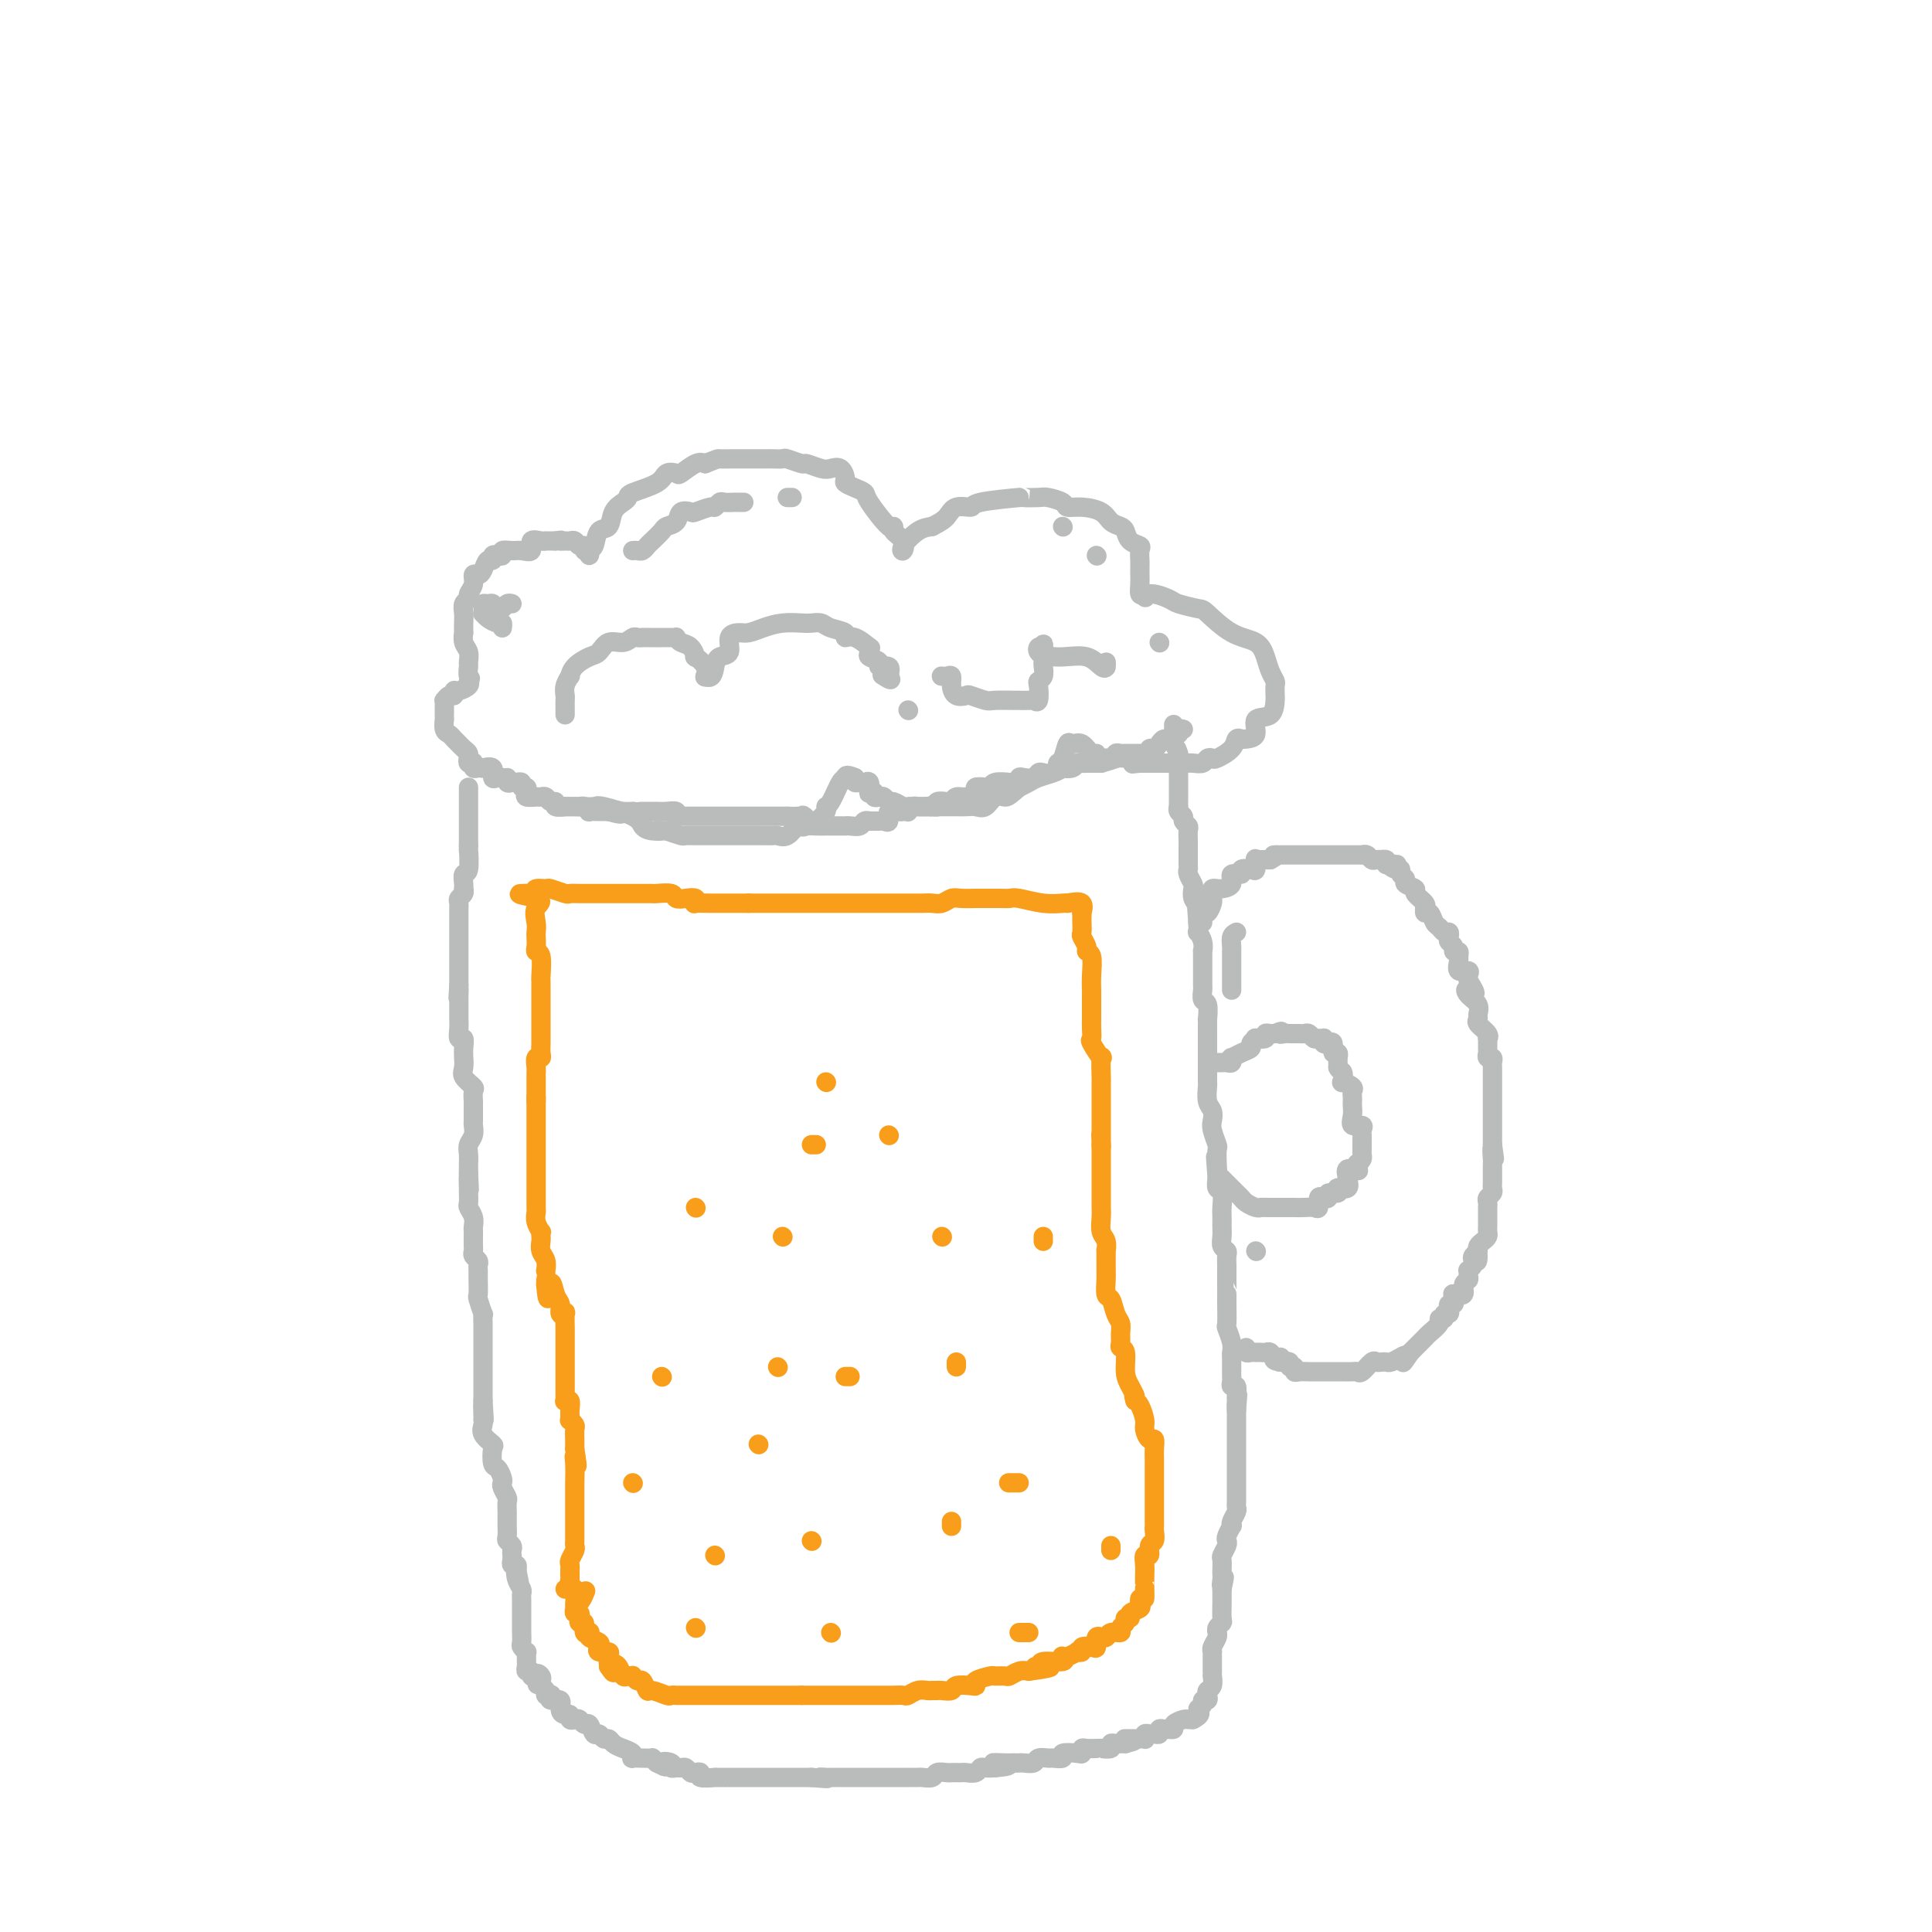 <svg viewBox='0 0 400 400' version='1.1' xmlns='http://www.w3.org/2000/svg' xmlns:xlink='http://www.w3.org/1999/xlink'><g fill='none' stroke='#BABBBB' stroke-width='4' stroke-linecap='round' stroke-linejoin='round'><path d='M97,163c0.000,0.333 0.000,0.667 0,1c0.000,0.333 0.000,0.667 0,1c0.000,0.333 0.000,0.667 0,1c-0.000,0.333 0.000,0.666 0,1c0.000,0.334 0.000,0.671 0,1c0.000,0.329 0.000,0.651 0,1c0.000,0.349 0.000,0.724 0,1c0.000,0.276 0.000,0.452 0,1c0.000,0.548 0.000,1.466 0,2c0.000,0.534 0.000,0.682 0,1c0.000,0.318 0.000,0.805 0,1c0.000,0.195 0.000,0.097 0,0'/><path d='M97,175c-0.016,1.849 -0.057,0.471 0,1c0.057,0.529 0.211,2.964 0,4c-0.211,1.036 -0.788,0.673 -1,1c-0.212,0.327 -0.061,1.344 0,2c0.061,0.656 0.030,0.949 0,1c-0.030,0.051 -0.061,-0.141 0,0c0.061,0.141 0.212,0.615 0,1c-0.212,0.385 -0.789,0.680 -1,1c-0.211,0.320 -0.057,0.663 0,1c0.057,0.337 0.015,0.668 0,1c-0.015,0.332 -0.004,0.667 0,1c0.004,0.333 0.001,0.666 0,1c-0.001,0.334 -0.000,0.671 0,1c0.000,0.329 0.000,0.652 0,1c-0.000,0.348 -0.000,0.723 0,1c0.000,0.277 0.000,0.458 0,1c-0.000,0.542 -0.000,1.446 0,2c0.000,0.554 0.000,0.760 0,1c-0.000,0.240 -0.000,0.515 0,1c0.000,0.485 0.000,1.182 0,2c-0.000,0.818 -0.000,1.759 0,2c0.000,0.241 0.000,-0.217 0,0c-0.000,0.217 -0.000,1.108 0,2'/><path d='M95,204c-0.309,4.665 -0.083,1.826 0,1c0.083,-0.826 0.022,0.361 0,1c-0.022,0.639 -0.006,0.730 0,1c0.006,0.270 0.002,0.719 0,1c-0.002,0.281 -0.002,0.395 0,1c0.002,0.605 0.004,1.702 0,2c-0.004,0.298 -0.015,-0.202 0,0c0.015,0.202 0.057,1.106 0,2c-0.057,0.894 -0.211,1.779 0,2c0.211,0.221 0.789,-0.222 1,0c0.211,0.222 0.054,1.109 0,2c-0.054,0.891 -0.007,1.787 0,2c0.007,0.213 -0.026,-0.257 0,0c0.026,0.257 0.112,1.239 0,2c-0.112,0.761 -0.422,1.299 0,2c0.422,0.701 1.577,1.564 2,2c0.423,0.436 0.113,0.444 0,1c-0.113,0.556 -0.030,1.658 0,2c0.030,0.342 0.008,-0.078 0,0c-0.008,0.078 -0.001,0.654 0,1c0.001,0.346 -0.003,0.463 0,1c0.003,0.537 0.015,1.494 0,2c-0.015,0.506 -0.057,0.560 0,1c0.057,0.440 0.211,1.265 0,2c-0.211,0.735 -0.789,1.379 -1,2c-0.211,0.621 -0.057,1.218 0,2c0.057,0.782 0.015,1.749 0,2c-0.015,0.251 -0.004,-0.214 0,0c0.004,0.214 0.002,1.107 0,2'/><path d='M97,243c0.309,6.136 0.083,1.977 0,1c-0.083,-0.977 -0.023,1.229 0,2c0.023,0.771 0.010,0.107 0,0c-0.010,-0.107 -0.017,0.342 0,1c0.017,0.658 0.057,1.524 0,2c-0.057,0.476 -0.211,0.560 0,1c0.211,0.440 0.789,1.235 1,2c0.211,0.765 0.057,1.500 0,2c-0.057,0.500 -0.016,0.764 0,1c0.016,0.236 0.008,0.444 0,1c-0.008,0.556 -0.016,1.458 0,2c0.016,0.542 0.057,0.722 0,1c-0.057,0.278 -0.211,0.653 0,1c0.211,0.347 0.789,0.664 1,1c0.211,0.336 0.056,0.689 0,1c-0.056,0.311 -0.011,0.578 0,1c0.011,0.422 -0.011,0.997 0,2c0.011,1.003 0.056,2.433 0,3c-0.056,0.567 -0.211,0.272 0,1c0.211,0.728 0.789,2.479 1,3c0.211,0.521 0.057,-0.187 0,0c-0.057,0.187 -0.015,1.269 0,2c0.015,0.731 0.004,1.113 0,2c-0.004,0.887 -0.001,2.281 0,3c0.001,0.719 0.000,0.764 0,1c-0.000,0.236 -0.000,0.664 0,1c0.000,0.336 0.000,0.579 0,1c-0.000,0.421 -0.000,1.020 0,2c0.000,0.980 0.000,2.341 0,3c-0.000,0.659 -0.000,0.617 0,1c0.000,0.383 0.000,1.192 0,2'/><path d='M100,290c0.464,7.393 0.125,2.376 0,1c-0.125,-1.376 -0.035,0.891 0,2c0.035,1.109 0.017,1.061 0,1c-0.017,-0.061 -0.033,-0.135 0,0c0.033,0.135 0.113,0.478 0,1c-0.113,0.522 -0.420,1.224 0,2c0.420,0.776 1.566,1.626 2,2c0.434,0.374 0.155,0.271 0,1c-0.155,0.729 -0.186,2.288 0,3c0.186,0.712 0.590,0.576 1,1c0.410,0.424 0.828,1.408 1,2c0.172,0.592 0.099,0.792 0,1c-0.099,0.208 -0.223,0.423 0,1c0.223,0.577 0.792,1.516 1,2c0.208,0.484 0.056,0.512 0,1c-0.056,0.488 -0.015,1.435 0,2c0.015,0.565 0.004,0.747 0,1c-0.004,0.253 -0.002,0.579 0,1c0.002,0.421 0.004,0.939 0,1c-0.004,0.061 -0.015,-0.335 0,0c0.015,0.335 0.057,1.399 0,2c-0.057,0.601 -0.211,0.738 0,1c0.211,0.262 0.788,0.649 1,1c0.212,0.351 0.061,0.668 0,1c-0.061,0.332 -0.030,0.681 0,1c0.030,0.319 0.061,0.608 0,1c-0.061,0.392 -0.212,0.889 0,1c0.212,0.111 0.788,-0.162 1,0c0.212,0.162 0.061,0.761 0,1c-0.061,0.239 -0.030,0.120 0,0'/><path d='M107,325c1.099,5.609 0.347,2.133 0,1c-0.347,-1.133 -0.289,0.078 0,1c0.289,0.922 0.810,1.556 1,2c0.190,0.444 0.051,0.697 0,1c-0.051,0.303 -0.014,0.655 0,1c0.014,0.345 0.004,0.684 0,1c-0.004,0.316 -0.001,0.608 0,1c0.001,0.392 0.000,0.884 0,1c-0.000,0.116 -0.000,-0.142 0,0c0.000,0.142 0.000,0.686 0,1c-0.000,0.314 -0.001,0.398 0,1c0.001,0.602 0.004,1.720 0,2c-0.004,0.280 -0.015,-0.280 0,0c0.015,0.280 0.057,1.398 0,2c-0.057,0.602 -0.211,0.686 0,1c0.211,0.314 0.789,0.857 1,1c0.211,0.143 0.055,-0.115 0,0c-0.055,0.115 -0.011,0.604 0,1c0.011,0.396 -0.012,0.698 0,1c0.012,0.302 0.058,0.603 0,1c-0.058,0.397 -0.222,0.890 0,1c0.222,0.110 0.829,-0.163 1,0c0.171,0.163 -0.094,0.761 0,1c0.094,0.239 0.547,0.120 1,0'/><path d='M111,347c0.559,3.416 -0.042,0.957 0,0c0.042,-0.957 0.728,-0.410 1,0c0.272,0.410 0.129,0.685 0,1c-0.129,0.315 -0.244,0.672 0,1c0.244,0.328 0.848,0.628 1,1c0.152,0.372 -0.148,0.816 0,1c0.148,0.184 0.743,0.108 1,0c0.257,-0.108 0.177,-0.249 0,0c-0.177,0.249 -0.450,0.889 0,1c0.450,0.111 1.622,-0.306 2,0c0.378,0.306 -0.039,1.336 0,2c0.039,0.664 0.535,0.961 1,1c0.465,0.039 0.898,-0.181 1,0c0.102,0.181 -0.127,0.764 0,1c0.127,0.236 0.611,0.123 1,0c0.389,-0.123 0.681,-0.258 1,0c0.319,0.258 0.663,0.910 1,1c0.337,0.090 0.668,-0.383 1,0c0.332,0.383 0.666,1.622 1,2c0.334,0.378 0.670,-0.106 1,0c0.330,0.106 0.656,0.802 1,1c0.344,0.198 0.705,-0.101 1,0c0.295,0.101 0.522,0.601 1,1c0.478,0.399 1.205,0.695 2,1c0.795,0.305 1.657,0.618 2,1c0.343,0.382 0.168,0.834 0,1c-0.168,0.166 -0.330,0.047 0,0c0.330,-0.047 1.150,-0.023 2,0c0.850,0.023 1.729,0.045 2,0c0.271,-0.045 -0.065,-0.156 0,0c0.065,0.156 0.533,0.578 1,1'/><path d='M136,365c3.041,1.563 1.143,0.472 1,0c-0.143,-0.472 1.467,-0.324 2,0c0.533,0.324 -0.012,0.822 0,1c0.012,0.178 0.580,0.034 1,0c0.420,-0.034 0.691,0.043 1,0c0.309,-0.043 0.654,-0.204 1,0c0.346,0.204 0.693,0.773 1,1c0.307,0.227 0.575,0.113 1,0c0.425,-0.113 1.007,-0.227 1,0c-0.007,0.227 -0.601,0.793 0,1c0.601,0.207 2.399,0.056 3,0c0.601,-0.056 0.006,-0.015 0,0c-0.006,0.015 0.577,0.004 1,0c0.423,-0.004 0.687,-0.001 1,0c0.313,0.001 0.674,0.000 1,0c0.326,-0.000 0.616,-0.000 1,0c0.384,0.000 0.862,0.000 1,0c0.138,-0.000 -0.065,-0.000 0,0c0.065,0.000 0.399,0.000 1,0c0.601,-0.000 1.469,-0.000 2,0c0.531,0.000 0.723,0.000 1,0c0.277,-0.000 0.637,-0.000 1,0c0.363,0.000 0.727,0.000 1,0c0.273,-0.000 0.454,-0.000 1,0c0.546,0.000 1.457,0.000 2,0c0.543,-0.000 0.718,-0.000 1,0c0.282,0.000 0.669,0.000 1,0c0.331,-0.000 0.604,-0.000 1,0c0.396,0.000 0.914,0.000 1,0c0.086,-0.000 -0.261,-0.000 0,0c0.261,0.000 1.131,0.000 2,0'/><path d='M168,368c5.351,0.464 2.728,0.124 2,0c-0.728,-0.124 0.439,-0.033 1,0c0.561,0.033 0.516,0.009 1,0c0.484,-0.009 1.495,-0.002 2,0c0.505,0.002 0.502,0.001 1,0c0.498,-0.001 1.495,-0.000 2,0c0.505,0.000 0.516,0.000 1,0c0.484,-0.000 1.441,-0.000 2,0c0.559,0.000 0.722,0.000 1,0c0.278,-0.000 0.673,-0.000 1,0c0.327,0.000 0.585,0.000 1,0c0.415,-0.000 0.985,-0.000 1,0c0.015,0.000 -0.525,0.000 0,0c0.525,-0.000 2.114,-0.000 3,0c0.886,0.000 1.067,0.001 1,0c-0.067,-0.001 -0.384,-0.004 0,0c0.384,0.004 1.469,0.015 2,0c0.531,-0.015 0.510,-0.057 1,0c0.490,0.057 1.493,0.211 2,0c0.507,-0.211 0.517,-0.789 1,-1c0.483,-0.211 1.438,-0.057 2,0c0.562,0.057 0.732,0.016 1,0c0.268,-0.016 0.635,-0.008 1,0c0.365,0.008 0.727,0.016 1,0c0.273,-0.016 0.457,-0.057 1,0c0.543,0.057 1.444,0.211 2,0c0.556,-0.211 0.765,-0.788 1,-1c0.235,-0.212 0.496,-0.061 1,0c0.504,0.061 1.252,0.030 2,0'/><path d='M206,366c5.770,-0.536 1.196,-0.876 0,-1c-1.196,-0.124 0.988,-0.034 2,0c1.012,0.034 0.853,0.010 1,0c0.147,-0.010 0.602,-0.006 1,0c0.398,0.006 0.741,0.016 1,0c0.259,-0.016 0.435,-0.057 1,0c0.565,0.057 1.519,0.212 2,0c0.481,-0.212 0.490,-0.793 1,-1c0.510,-0.207 1.520,-0.042 2,0c0.480,0.042 0.430,-0.040 1,0c0.570,0.040 1.760,0.203 2,0c0.240,-0.203 -0.469,-0.772 0,-1c0.469,-0.228 2.118,-0.114 3,0c0.882,0.114 0.997,0.227 1,0c0.003,-0.227 -0.106,-0.793 0,-1c0.106,-0.207 0.429,-0.054 1,0c0.571,0.054 1.392,0.011 2,0c0.608,-0.011 1.003,0.011 1,0c-0.003,-0.011 -0.404,-0.056 0,0c0.404,0.056 1.614,0.211 2,0c0.386,-0.211 -0.051,-0.789 0,-1c0.051,-0.211 0.591,-0.057 1,0c0.409,0.057 0.688,0.016 1,0c0.312,-0.016 0.656,-0.008 1,0'/><path d='M233,361c4.068,-1.000 0.736,-0.999 0,-1c-0.736,-0.001 1.122,-0.004 2,0c0.878,0.004 0.774,0.015 1,0c0.226,-0.015 0.781,-0.057 1,0c0.219,0.057 0.101,0.212 0,0c-0.101,-0.212 -0.185,-0.793 0,-1c0.185,-0.207 0.641,-0.041 1,0c0.359,0.041 0.622,-0.041 1,0c0.378,0.041 0.871,0.207 1,0c0.129,-0.207 -0.105,-0.787 0,-1c0.105,-0.213 0.548,-0.060 1,0c0.452,0.060 0.912,0.026 1,0c0.088,-0.026 -0.198,-0.046 0,0c0.198,0.046 0.879,0.156 1,0c0.121,-0.156 -0.318,-0.578 0,-1c0.318,-0.422 1.393,-0.844 2,-1c0.607,-0.156 0.745,-0.044 1,0c0.255,0.044 0.628,0.022 1,0'/><path d='M247,356c2.327,-1.183 1.146,-1.640 1,-2c-0.146,-0.360 0.745,-0.622 1,-1c0.255,-0.378 -0.124,-0.874 0,-1c0.124,-0.126 0.751,0.116 1,0c0.249,-0.116 0.119,-0.591 0,-1c-0.119,-0.409 -0.228,-0.754 0,-1c0.228,-0.246 0.793,-0.394 1,-1c0.207,-0.606 0.055,-1.672 0,-2c-0.055,-0.328 -0.015,0.080 0,0c0.015,-0.080 0.004,-0.648 0,-1c-0.004,-0.352 -0.002,-0.489 0,-1c0.002,-0.511 0.004,-1.397 0,-2c-0.004,-0.603 -0.015,-0.922 0,-1c0.015,-0.078 0.057,0.085 0,0c-0.057,-0.085 -0.212,-0.418 0,-1c0.212,-0.582 0.793,-1.413 1,-2c0.207,-0.587 0.041,-0.929 0,-1c-0.041,-0.071 0.041,0.129 0,0c-0.041,-0.129 -0.207,-0.588 0,-1c0.207,-0.412 0.788,-0.779 1,-1c0.212,-0.221 0.057,-0.296 0,-1c-0.057,-0.704 -0.015,-2.036 0,-3c0.015,-0.964 0.004,-1.561 0,-2c-0.004,-0.439 -0.002,-0.719 0,-1'/><path d='M253,329c0.928,-4.354 0.249,-1.739 0,-1c-0.249,0.739 -0.066,-0.397 0,-1c0.066,-0.603 0.017,-0.671 0,-1c-0.017,-0.329 -0.001,-0.918 0,-1c0.001,-0.082 -0.014,0.343 0,0c0.014,-0.343 0.055,-1.452 0,-2c-0.055,-0.548 -0.207,-0.533 0,-1c0.207,-0.467 0.774,-1.417 1,-2c0.226,-0.583 0.112,-0.799 0,-1c-0.112,-0.201 -0.222,-0.386 0,-1c0.222,-0.614 0.778,-1.656 1,-2c0.222,-0.344 0.112,0.011 0,0c-0.112,-0.011 -0.226,-0.387 0,-1c0.226,-0.613 0.793,-1.461 1,-2c0.207,-0.539 0.056,-0.767 0,-1c-0.056,-0.233 -0.015,-0.472 0,-1c0.015,-0.528 0.004,-1.346 0,-2c-0.004,-0.654 -0.001,-1.144 0,-2c0.001,-0.856 0.000,-2.078 0,-3c-0.000,-0.922 -0.000,-1.543 0,-2c0.000,-0.457 0.000,-0.751 0,-1c-0.000,-0.249 -0.000,-0.453 0,-1c0.000,-0.547 0.000,-1.438 0,-2c-0.000,-0.562 -0.000,-0.797 0,-1c0.000,-0.203 0.000,-0.374 0,-1c-0.000,-0.626 -0.000,-1.707 0,-2c0.000,-0.293 0.000,0.202 0,0c-0.000,-0.202 -0.000,-1.101 0,-2'/><path d='M256,292c0.463,-5.897 0.120,-2.140 0,-1c-0.120,1.140 -0.018,-0.339 0,-1c0.018,-0.661 -0.048,-0.506 0,-1c0.048,-0.494 0.209,-1.638 0,-2c-0.209,-0.362 -0.788,0.059 -1,0c-0.212,-0.059 -0.057,-0.597 0,-1c0.057,-0.403 0.015,-0.671 0,-1c-0.015,-0.329 -0.003,-0.720 0,-1c0.003,-0.280 -0.003,-0.451 0,-1c0.003,-0.549 0.015,-1.478 0,-2c-0.015,-0.522 -0.057,-0.636 0,-1c0.057,-0.364 0.211,-0.977 0,-2c-0.211,-1.023 -0.789,-2.456 -1,-3c-0.211,-0.544 -0.057,-0.199 0,-1c0.057,-0.801 0.015,-2.747 0,-4c-0.015,-1.253 -0.004,-1.813 0,-2c0.004,-0.187 0.001,0.001 0,0c-0.001,-0.001 -0.001,-0.189 0,-1c0.001,-0.811 0.001,-2.245 0,-3c-0.001,-0.755 -0.004,-0.831 0,-1c0.004,-0.169 0.015,-0.429 0,-1c-0.015,-0.571 -0.057,-1.451 0,-2c0.057,-0.549 0.211,-0.766 0,-1c-0.211,-0.234 -0.789,-0.484 -1,-1c-0.211,-0.516 -0.056,-1.298 0,-2c0.056,-0.702 0.011,-1.325 0,-2c-0.011,-0.675 0.011,-1.402 0,-2c-0.011,-0.598 -0.054,-1.068 0,-2c0.054,-0.932 0.207,-2.328 0,-3c-0.207,-0.672 -0.773,-0.621 -1,-1c-0.227,-0.379 -0.113,-1.190 0,-2'/><path d='M252,244c-0.620,-7.865 -0.170,-3.529 0,-2c0.170,1.529 0.059,0.250 0,-1c-0.059,-1.250 -0.067,-2.471 0,-3c0.067,-0.529 0.210,-0.367 0,-1c-0.210,-0.633 -0.774,-2.061 -1,-3c-0.226,-0.939 -0.113,-1.387 0,-2c0.113,-0.613 0.226,-1.390 0,-2c-0.226,-0.610 -0.793,-1.053 -1,-2c-0.207,-0.947 -0.056,-2.398 0,-3c0.056,-0.602 0.015,-0.354 0,-1c-0.015,-0.646 -0.004,-2.186 0,-3c0.004,-0.814 0.001,-0.903 0,-1c-0.001,-0.097 -0.000,-0.202 0,-1c0.000,-0.798 -0.000,-2.288 0,-3c0.000,-0.712 0.001,-0.647 0,-1c-0.001,-0.353 -0.004,-1.126 0,-2c0.004,-0.874 0.015,-1.849 0,-2c-0.015,-0.151 -0.057,0.522 0,0c0.057,-0.522 0.211,-2.237 0,-3c-0.211,-0.763 -0.789,-0.572 -1,-1c-0.211,-0.428 -0.057,-1.474 0,-2c0.057,-0.526 0.015,-0.531 0,-1c-0.015,-0.469 -0.004,-1.403 0,-2c0.004,-0.597 0.002,-0.859 0,-1c-0.002,-0.141 -0.004,-0.161 0,-1c0.004,-0.839 0.015,-2.496 0,-3c-0.015,-0.504 -0.057,0.147 0,0c0.057,-0.147 0.211,-1.091 0,-2c-0.211,-0.909 -0.788,-1.783 -1,-2c-0.212,-0.217 -0.061,0.224 0,0c0.061,-0.224 0.030,-1.112 0,-2'/><path d='M248,191c-0.635,-8.616 -0.222,-3.656 0,-2c0.222,1.656 0.252,0.006 0,-1c-0.252,-1.006 -0.785,-1.369 -1,-2c-0.215,-0.631 -0.110,-1.529 0,-2c0.110,-0.471 0.226,-0.515 0,-1c-0.226,-0.485 -0.793,-1.411 -1,-2c-0.207,-0.589 -0.056,-0.839 0,-1c0.056,-0.161 0.015,-0.232 0,-1c-0.015,-0.768 -0.003,-2.233 0,-3c0.003,-0.767 -0.003,-0.835 0,-1c0.003,-0.165 0.016,-0.425 0,-1c-0.016,-0.575 -0.061,-1.463 0,-2c0.061,-0.537 0.226,-0.722 0,-1c-0.226,-0.278 -0.845,-0.648 -1,-1c-0.155,-0.352 0.155,-0.686 0,-1c-0.155,-0.314 -0.774,-0.609 -1,-1c-0.226,-0.391 -0.061,-0.877 0,-1c0.061,-0.123 0.016,0.117 0,0c-0.016,-0.117 -0.004,-0.591 0,-1c0.004,-0.409 0.001,-0.754 0,-1c-0.001,-0.246 -0.000,-0.393 0,-1c0.000,-0.607 0.000,-1.673 0,-2c-0.000,-0.327 -0.000,0.084 0,0c0.000,-0.084 0.000,-0.662 0,-1c-0.000,-0.338 -0.000,-0.437 0,-1c0.000,-0.563 0.000,-1.589 0,-2c-0.000,-0.411 -0.000,-0.205 0,0'/><path d='M244,158c-0.635,-5.300 -0.223,-2.050 0,-1c0.223,1.050 0.256,-0.099 0,-1c-0.256,-0.901 -0.801,-1.552 -1,-2c-0.199,-0.448 -0.053,-0.693 0,-1c0.053,-0.307 0.014,-0.677 0,-1c-0.014,-0.323 -0.004,-0.597 0,-1c0.004,-0.403 0.001,-0.933 0,-1c-0.001,-0.067 -0.000,0.328 0,1c0.000,0.672 0.000,1.621 0,2c-0.000,0.379 -0.000,0.190 0,0'/><path d='M97,157c-0.112,0.415 -0.223,0.829 0,1c0.223,0.171 0.782,0.098 1,0c0.218,-0.098 0.095,-0.222 0,0c-0.095,0.222 -0.161,0.789 0,1c0.161,0.211 0.550,0.064 1,0c0.450,-0.064 0.960,-0.045 1,0c0.040,0.045 -0.392,0.117 0,0c0.392,-0.117 1.608,-0.424 2,0c0.392,0.424 -0.039,1.577 0,2c0.039,0.423 0.549,0.114 1,0c0.451,-0.114 0.843,-0.033 1,0c0.157,0.033 0.078,0.016 0,0'/><path d='M104,161c1.321,0.558 1.123,-0.046 1,0c-0.123,0.046 -0.173,0.743 0,1c0.173,0.257 0.567,0.073 1,0c0.433,-0.073 0.904,-0.034 1,0c0.096,0.034 -0.184,0.065 0,0c0.184,-0.065 0.832,-0.224 1,0c0.168,0.224 -0.144,0.830 0,1c0.144,0.170 0.746,-0.098 1,0c0.254,0.098 0.162,0.561 0,1c-0.162,0.439 -0.395,0.854 0,1c0.395,0.146 1.417,0.024 2,0c0.583,-0.024 0.729,0.050 1,0c0.271,-0.050 0.669,-0.224 1,0c0.331,0.224 0.595,0.845 1,1c0.405,0.155 0.953,-0.155 1,0c0.047,0.155 -0.405,0.774 0,1c0.405,0.226 1.666,0.060 2,0c0.334,-0.060 -0.260,-0.012 0,0c0.260,0.012 1.374,-0.011 2,0c0.626,0.011 0.763,0.055 1,0c0.237,-0.055 0.574,-0.211 1,0c0.426,0.211 0.941,0.789 1,1c0.059,0.211 -0.338,0.057 0,0c0.338,-0.057 1.410,-0.015 2,0c0.590,0.015 0.697,0.004 1,0c0.303,-0.004 0.801,-0.001 1,0c0.199,0.001 0.100,0.001 0,0'/><path d='M126,168c3.829,1.083 2.401,0.290 2,0c-0.401,-0.290 0.225,-0.078 1,0c0.775,0.078 1.699,0.021 2,0c0.301,-0.021 -0.022,-0.006 0,0c0.022,0.006 0.390,0.002 1,0c0.610,-0.002 1.463,-0.001 2,0c0.537,0.001 0.757,0.004 1,0c0.243,-0.004 0.508,-0.015 1,0c0.492,0.015 1.210,0.057 2,0c0.790,-0.057 1.651,-0.211 2,0c0.349,0.211 0.187,0.789 0,1c-0.187,0.211 -0.398,0.057 0,0c0.398,-0.057 1.406,-0.015 2,0c0.594,0.015 0.775,0.004 1,0c0.225,-0.004 0.494,-0.001 1,0c0.506,0.001 1.248,0.000 2,0c0.752,-0.000 1.514,-0.000 2,0c0.486,0.000 0.695,0.000 1,0c0.305,-0.000 0.704,-0.000 1,0c0.296,0.000 0.489,0.000 1,0c0.511,-0.000 1.341,-0.000 2,0c0.659,0.000 1.146,0.000 2,0c0.854,-0.000 2.074,-0.000 3,0c0.926,0.000 1.557,0.000 2,0c0.443,-0.000 0.696,-0.000 1,0c0.304,0.000 0.658,0.000 1,0c0.342,-0.000 0.671,-0.000 1,0'/><path d='M163,169c6.117,0.146 2.909,0.011 2,0c-0.909,-0.011 0.480,0.102 1,0c0.520,-0.102 0.171,-0.420 0,0c-0.171,0.420 -0.166,1.577 0,2c0.166,0.423 0.491,0.113 1,0c0.509,-0.113 1.201,-0.030 2,0c0.799,0.030 1.707,0.008 2,0c0.293,-0.008 -0.027,-0.002 0,0c0.027,0.002 0.401,0.000 1,0c0.599,-0.000 1.421,0.001 2,0c0.579,-0.001 0.914,-0.004 1,0c0.086,0.004 -0.078,0.015 0,0c0.078,-0.015 0.397,-0.057 1,0c0.603,0.057 1.489,0.211 2,0c0.511,-0.211 0.647,-0.789 1,-1c0.353,-0.211 0.922,-0.054 1,0c0.078,0.054 -0.335,0.007 0,0c0.335,-0.007 1.417,0.026 2,0c0.583,-0.026 0.667,-0.112 1,0c0.333,0.112 0.916,0.422 1,0c0.084,-0.422 -0.332,-1.576 0,-2c0.332,-0.424 1.413,-0.117 2,0c0.587,0.117 0.681,0.046 1,0c0.319,-0.046 0.862,-0.065 1,0c0.138,0.065 -0.128,0.213 0,0c0.128,-0.213 0.650,-0.788 1,-1c0.350,-0.212 0.529,-0.061 1,0c0.471,0.061 1.236,0.030 2,0'/><path d='M192,167c2.411,-0.615 1.437,-0.151 1,0c-0.437,0.151 -0.338,-0.011 0,0c0.338,0.011 0.916,0.195 1,0c0.084,-0.195 -0.326,-0.770 0,-1c0.326,-0.230 1.388,-0.117 2,0c0.612,0.117 0.775,0.238 1,0c0.225,-0.238 0.512,-0.835 1,-1c0.488,-0.165 1.178,0.100 2,0c0.822,-0.100 1.777,-0.566 2,-1c0.223,-0.434 -0.285,-0.834 0,-1c0.285,-0.166 1.362,-0.096 2,0c0.638,0.096 0.836,0.218 1,0c0.164,-0.218 0.295,-0.777 1,-1c0.705,-0.223 1.985,-0.111 3,0c1.015,0.111 1.763,0.222 2,0c0.237,-0.222 -0.039,-0.778 0,-1c0.039,-0.222 0.394,-0.111 1,0c0.606,0.111 1.463,0.222 2,0c0.537,-0.222 0.755,-0.778 1,-1c0.245,-0.222 0.517,-0.111 1,0c0.483,0.111 1.176,0.222 2,0c0.824,-0.222 1.779,-0.777 2,-1c0.221,-0.223 -0.291,-0.112 0,0c0.291,0.112 1.383,0.226 2,0c0.617,-0.226 0.757,-0.793 1,-1c0.243,-0.207 0.590,-0.056 1,0c0.410,0.056 0.883,0.015 1,0c0.117,-0.015 -0.123,-0.004 0,0c0.123,0.004 0.610,0.001 1,0c0.390,-0.001 0.683,-0.000 1,0c0.317,0.000 0.659,0.000 1,0'/><path d='M228,158c5.752,-1.614 2.133,-1.151 1,-1c-1.133,0.151 0.221,-0.012 1,0c0.779,0.012 0.982,0.199 1,0c0.018,-0.199 -0.150,-0.785 0,-1c0.150,-0.215 0.617,-0.058 1,0c0.383,0.058 0.681,0.015 1,0c0.319,-0.015 0.659,-0.004 1,0c0.341,0.004 0.684,0.002 1,0c0.316,-0.002 0.606,-0.005 1,0c0.394,0.005 0.893,0.016 1,0c0.107,-0.016 -0.179,-0.060 0,0c0.179,0.060 0.821,0.222 1,0c0.179,-0.222 -0.107,-0.829 0,-1c0.107,-0.171 0.606,0.094 1,0c0.394,-0.094 0.684,-0.546 1,-1c0.316,-0.454 0.658,-0.910 1,-1c0.342,-0.090 0.684,0.186 1,0c0.316,-0.186 0.607,-0.834 1,-1c0.393,-0.166 0.889,0.151 1,0c0.111,-0.151 -0.162,-0.772 0,-1c0.162,-0.228 0.761,-0.065 1,0c0.239,0.065 0.120,0.033 0,0'/><path d='M249,191c-0.006,-0.313 -0.012,-0.627 0,-1c0.012,-0.373 0.042,-0.807 0,-1c-0.042,-0.193 -0.154,-0.146 0,0c0.154,0.146 0.576,0.389 1,0c0.424,-0.389 0.849,-1.411 1,-2c0.151,-0.589 0.026,-0.746 0,-1c-0.026,-0.254 0.047,-0.603 0,-1c-0.047,-0.397 -0.215,-0.840 0,-1c0.215,-0.160 0.812,-0.037 1,0c0.188,0.037 -0.033,-0.014 0,0c0.033,0.014 0.319,0.091 1,0c0.681,-0.091 1.758,-0.351 2,-1c0.242,-0.649 -0.352,-1.689 0,-2c0.352,-0.311 1.650,0.105 2,0c0.350,-0.105 -0.247,-0.732 0,-1c0.247,-0.268 1.337,-0.177 2,0c0.663,0.177 0.899,0.440 1,0c0.101,-0.440 0.069,-1.582 0,-2c-0.069,-0.418 -0.173,-0.112 0,0c0.173,0.112 0.624,0.030 1,0c0.376,-0.030 0.679,-0.009 1,0c0.321,0.009 0.661,0.004 1,0'/><path d='M263,178c2.112,-1.155 1.392,-1.041 1,-1c-0.392,0.041 -0.456,0.011 0,0c0.456,-0.011 1.432,-0.003 2,0c0.568,0.003 0.730,0.001 1,0c0.270,-0.001 0.650,-0.000 1,0c0.350,0.000 0.671,0.000 1,0c0.329,-0.000 0.665,-0.000 1,0c0.335,0.000 0.667,0.000 1,0c0.333,-0.000 0.667,-0.000 1,0c0.333,0.000 0.667,0.000 1,0c0.333,-0.000 0.666,-0.000 1,0c0.334,0.000 0.669,0.000 1,0c0.331,-0.000 0.657,-0.000 1,0c0.343,0.000 0.704,0.000 1,0c0.296,-0.000 0.527,-0.001 1,0c0.473,0.001 1.187,0.004 2,0c0.813,-0.004 1.723,-0.015 2,0c0.277,0.015 -0.079,0.057 0,0c0.079,-0.057 0.595,-0.211 1,0c0.405,0.211 0.701,0.788 1,1c0.299,0.212 0.602,0.060 1,0c0.398,-0.060 0.890,-0.026 1,0c0.110,0.026 -0.163,0.046 0,0c0.163,-0.046 0.761,-0.156 1,0c0.239,0.156 0.120,0.578 0,1'/><path d='M287,179c3.896,0.091 1.637,-0.183 1,0c-0.637,0.183 0.349,0.822 1,1c0.651,0.178 0.967,-0.107 1,0c0.033,0.107 -0.218,0.605 0,1c0.218,0.395 0.903,0.687 1,1c0.097,0.313 -0.395,0.648 0,1c0.395,0.352 1.675,0.720 2,1c0.325,0.280 -0.306,0.472 0,1c0.306,0.528 1.549,1.394 2,2c0.451,0.606 0.110,0.954 0,1c-0.110,0.046 0.012,-0.209 0,0c-0.012,0.209 -0.158,0.883 0,1c0.158,0.117 0.620,-0.323 1,0c0.380,0.323 0.676,1.410 1,2c0.324,0.590 0.674,0.683 1,1c0.326,0.317 0.627,0.858 1,1c0.373,0.142 0.817,-0.116 1,0c0.183,0.116 0.105,0.604 0,1c-0.105,0.396 -0.239,0.698 0,1c0.239,0.302 0.849,0.604 1,1c0.151,0.396 -0.158,0.884 0,1c0.158,0.116 0.782,-0.141 1,0c0.218,0.141 0.030,0.682 0,1c-0.030,0.318 0.097,0.415 0,1c-0.097,0.585 -0.418,1.660 0,2c0.418,0.340 1.576,-0.053 2,0c0.424,0.053 0.114,0.553 0,1c-0.114,0.447 -0.033,0.842 0,1c0.033,0.158 0.016,0.079 0,0'/><path d='M304,203c2.663,4.130 0.819,2.455 0,2c-0.819,-0.455 -0.614,0.311 0,1c0.614,0.689 1.636,1.301 2,2c0.364,0.699 0.069,1.484 0,2c-0.069,0.516 0.087,0.763 0,1c-0.087,0.237 -0.416,0.463 0,1c0.416,0.537 1.576,1.387 2,2c0.424,0.613 0.113,0.991 0,1c-0.113,0.009 -0.026,-0.352 0,0c0.026,0.352 -0.007,1.418 0,2c0.007,0.582 0.054,0.681 0,1c-0.054,0.319 -0.211,0.859 0,1c0.211,0.141 0.789,-0.117 1,0c0.211,0.117 0.057,0.610 0,1c-0.057,0.390 -0.015,0.678 0,1c0.015,0.322 0.004,0.677 0,1c-0.004,0.323 -0.001,0.615 0,1c0.001,0.385 0.000,0.864 0,1c-0.000,0.136 -0.000,-0.069 0,0c0.000,0.069 0.000,0.414 0,1c-0.000,0.586 -0.000,1.414 0,2c0.000,0.586 0.000,0.928 0,1c-0.000,0.072 -0.000,-0.128 0,0c0.000,0.128 0.000,0.583 0,1c-0.000,0.417 -0.000,0.794 0,1c0.000,0.206 0.000,0.240 0,1c-0.000,0.760 -0.000,2.245 0,3c0.000,0.755 0.000,0.780 0,1c-0.000,0.220 -0.000,0.634 0,1c0.000,0.366 0.000,0.683 0,1'/><path d='M309,237c0.774,5.378 0.207,1.822 0,1c-0.207,-0.822 -0.056,1.089 0,2c0.056,0.911 0.015,0.821 0,1c-0.015,0.179 -0.004,0.625 0,1c0.004,0.375 0.002,0.678 0,1c-0.002,0.322 -0.004,0.664 0,1c0.004,0.336 0.015,0.667 0,1c-0.015,0.333 -0.057,0.668 0,1c0.057,0.332 0.211,0.662 0,1c-0.211,0.338 -0.789,0.685 -1,1c-0.211,0.315 -0.057,0.599 0,1c0.057,0.401 0.015,0.919 0,1c-0.015,0.081 -0.003,-0.277 0,0c0.003,0.277 -0.002,1.187 0,2c0.002,0.813 0.011,1.527 0,2c-0.011,0.473 -0.042,0.704 0,1c0.042,0.296 0.155,0.657 0,1c-0.155,0.343 -0.580,0.669 -1,1c-0.420,0.331 -0.834,0.666 -1,1c-0.166,0.334 -0.083,0.667 0,1'/><path d='M306,259c-0.405,3.643 0.084,1.751 0,1c-0.084,-0.751 -0.740,-0.360 -1,0c-0.260,0.360 -0.122,0.688 0,1c0.122,0.312 0.230,0.609 0,1c-0.230,0.391 -0.798,0.877 -1,1c-0.202,0.123 -0.038,-0.117 0,0c0.038,0.117 -0.050,0.592 0,1c0.050,0.408 0.238,0.750 0,1c-0.238,0.250 -0.901,0.410 -1,1c-0.099,0.590 0.367,1.612 0,2c-0.367,0.388 -1.566,0.142 -2,0c-0.434,-0.142 -0.102,-0.179 0,0c0.102,0.179 -0.024,0.574 0,1c0.024,0.426 0.199,0.884 0,1c-0.199,0.116 -0.770,-0.109 -1,0c-0.230,0.109 -0.118,0.550 0,1c0.118,0.450 0.244,0.907 0,1c-0.244,0.093 -0.857,-0.179 -1,0c-0.143,0.179 0.183,0.807 0,1c-0.183,0.193 -0.875,-0.051 -1,0c-0.125,0.051 0.317,0.395 0,1c-0.317,0.605 -1.394,1.472 -2,2c-0.606,0.528 -0.740,0.719 -1,1c-0.260,0.281 -0.647,0.653 -1,1c-0.353,0.347 -0.672,0.671 -1,1c-0.328,0.329 -0.664,0.665 -1,1'/><path d='M292,280c-2.361,3.491 -1.262,1.720 -1,1c0.262,-0.720 -0.311,-0.389 -1,0c-0.689,0.389 -1.493,0.834 -2,1c-0.507,0.166 -0.717,0.052 -1,0c-0.283,-0.052 -0.639,-0.042 -1,0c-0.361,0.042 -0.725,0.116 -1,0c-0.275,-0.116 -0.459,-0.423 -1,0c-0.541,0.423 -1.439,1.578 -2,2c-0.561,0.422 -0.784,0.113 -1,0c-0.216,-0.113 -0.425,-0.030 -1,0c-0.575,0.030 -1.517,0.008 -2,0c-0.483,-0.008 -0.507,-0.002 -1,0c-0.493,0.002 -1.456,0.001 -2,0c-0.544,-0.001 -0.670,-0.000 -1,0c-0.330,0.000 -0.865,-0.000 -1,0c-0.135,0.000 0.132,0.001 0,0c-0.132,-0.001 -0.661,-0.004 -1,0c-0.339,0.004 -0.487,0.016 -1,0c-0.513,-0.016 -1.390,-0.061 -2,0c-0.610,0.061 -0.954,0.226 -1,0c-0.046,-0.226 0.204,-0.844 0,-1c-0.204,-0.156 -0.863,0.150 -1,0c-0.137,-0.150 0.246,-0.757 0,-1c-0.246,-0.243 -1.123,-0.121 -2,0'/><path d='M265,282c-2.582,-0.552 -0.537,-0.933 0,-1c0.537,-0.067 -0.434,0.178 -1,0c-0.566,-0.178 -0.725,-0.780 -1,-1c-0.275,-0.220 -0.665,-0.059 -1,0c-0.335,0.059 -0.615,0.017 -1,0c-0.385,-0.017 -0.874,-0.008 -1,0c-0.126,0.008 0.110,0.016 0,0c-0.110,-0.016 -0.566,-0.056 -1,0c-0.434,0.056 -0.848,0.207 -1,0c-0.152,-0.207 -0.044,-0.774 0,-1c0.044,-0.226 0.022,-0.113 0,0'/><path d='M252,220c0.339,0.009 0.678,0.017 1,0c0.322,-0.017 0.628,-0.060 1,0c0.372,0.060 0.812,0.223 1,0c0.188,-0.223 0.126,-0.833 0,-1c-0.126,-0.167 -0.317,0.109 0,0c0.317,-0.109 1.140,-0.604 2,-1c0.860,-0.396 1.755,-0.694 2,-1c0.245,-0.306 -0.159,-0.622 0,-1c0.159,-0.378 0.883,-0.819 1,-1c0.117,-0.181 -0.371,-0.101 0,0c0.371,0.101 1.602,0.223 2,0c0.398,-0.223 -0.038,-0.792 0,-1c0.038,-0.208 0.549,-0.056 1,0c0.451,0.056 0.843,0.016 1,0c0.157,-0.016 0.078,-0.008 0,0'/><path d='M264,214c2.034,-0.928 1.119,-0.249 1,0c-0.119,0.249 0.560,0.067 1,0c0.440,-0.067 0.643,-0.018 1,0c0.357,0.018 0.869,0.004 1,0c0.131,-0.004 -0.120,0.003 0,0c0.120,-0.003 0.609,-0.015 1,0c0.391,0.015 0.683,0.057 1,0c0.317,-0.057 0.660,-0.212 1,0c0.340,0.212 0.679,0.793 1,1c0.321,0.207 0.625,0.042 1,0c0.375,-0.042 0.823,0.039 1,0c0.177,-0.039 0.085,-0.199 0,0c-0.085,0.199 -0.163,0.756 0,1c0.163,0.244 0.565,0.174 1,0c0.435,-0.174 0.901,-0.454 1,0c0.099,0.454 -0.170,1.641 0,2c0.170,0.359 0.778,-0.111 1,0c0.222,0.111 0.060,0.803 0,1c-0.060,0.197 -0.016,-0.101 0,0c0.016,0.101 0.005,0.600 0,1c-0.005,0.400 -0.002,0.700 0,1'/><path d='M277,221c0.372,0.875 0.804,0.563 1,1c0.196,0.437 0.158,1.622 0,2c-0.158,0.378 -0.435,-0.053 0,0c0.435,0.053 1.581,0.588 2,1c0.419,0.412 0.112,0.701 0,1c-0.112,0.299 -0.030,0.607 0,1c0.030,0.393 0.006,0.869 0,1c-0.006,0.131 0.006,-0.085 0,0c-0.006,0.085 -0.030,0.471 0,1c0.030,0.529 0.113,1.203 0,2c-0.113,0.797 -0.423,1.719 0,2c0.423,0.281 1.577,-0.078 2,0c0.423,0.078 0.113,0.595 0,1c-0.113,0.405 -0.030,0.700 0,1c0.030,0.300 0.008,0.605 0,1c-0.008,0.395 -0.001,0.879 0,1c0.001,0.121 -0.002,-0.122 0,0c0.002,0.122 0.011,0.610 0,1c-0.011,0.390 -0.041,0.682 0,1c0.041,0.318 0.155,0.662 0,1c-0.155,0.338 -0.577,0.669 -1,1'/><path d='M281,241c0.587,3.027 0.054,0.594 0,0c-0.054,-0.594 0.370,0.650 0,1c-0.370,0.350 -1.535,-0.193 -2,0c-0.465,0.193 -0.230,1.122 0,2c0.230,0.878 0.456,1.703 0,2c-0.456,0.297 -1.594,0.064 -2,0c-0.406,-0.064 -0.080,0.039 0,0c0.080,-0.039 -0.086,-0.220 0,0c0.086,0.220 0.426,0.842 0,1c-0.426,0.158 -1.616,-0.146 -2,0c-0.384,0.146 0.038,0.743 0,1c-0.038,0.257 -0.538,0.174 -1,0c-0.462,-0.174 -0.888,-0.439 -1,0c-0.112,0.439 0.089,1.582 0,2c-0.089,0.418 -0.468,0.112 -1,0c-0.532,-0.112 -1.218,-0.030 -2,0c-0.782,0.030 -1.662,0.008 -2,0c-0.338,-0.008 -0.136,-0.002 0,0c0.136,0.002 0.205,0.001 0,0c-0.205,-0.001 -0.684,-0.000 -1,0c-0.316,0.000 -0.470,0.000 -1,0c-0.530,-0.000 -1.437,-0.000 -2,0c-0.563,0.000 -0.781,0.000 -1,0'/><path d='M263,250c-1.968,-0.013 -1.889,-0.045 -2,0c-0.111,0.045 -0.412,0.166 -1,0c-0.588,-0.166 -1.463,-0.618 -2,-1c-0.537,-0.382 -0.735,-0.694 -1,-1c-0.265,-0.306 -0.597,-0.608 -1,-1c-0.403,-0.392 -0.879,-0.876 -1,-1c-0.121,-0.124 0.112,0.111 0,0c-0.112,-0.111 -0.569,-0.568 -1,-1c-0.431,-0.432 -0.838,-0.838 -1,-1c-0.162,-0.162 -0.081,-0.081 0,0'/></g>
<g fill='none' stroke='#F99E1B' stroke-width='4' stroke-linecap='round' stroke-linejoin='round'><path d='M117,329c0.309,-0.058 0.618,-0.117 1,0c0.382,0.117 0.838,0.409 1,1c0.162,0.591 0.030,1.482 0,2c-0.030,0.518 0.044,0.665 0,1c-0.044,0.335 -0.204,0.858 0,1c0.204,0.142 0.772,-0.098 1,0c0.228,0.098 0.117,0.534 0,1c-0.117,0.466 -0.241,0.961 0,1c0.241,0.039 0.847,-0.379 1,0c0.153,0.379 -0.148,1.555 0,2c0.148,0.445 0.744,0.161 1,0c0.256,-0.161 0.172,-0.197 0,0c-0.172,0.197 -0.431,0.627 0,1c0.431,0.373 1.551,0.691 2,1c0.449,0.309 0.225,0.610 0,1c-0.225,0.390 -0.452,0.867 0,1c0.452,0.133 1.583,-0.080 2,0c0.417,0.080 0.119,0.451 0,1c-0.119,0.549 -0.060,1.274 0,2'/><path d='M126,345c1.571,2.508 0.999,0.777 1,0c0.001,-0.777 0.574,-0.602 1,0c0.426,0.602 0.706,1.630 1,2c0.294,0.370 0.604,0.083 1,0c0.396,-0.083 0.880,0.038 1,0c0.120,-0.038 -0.125,-0.236 0,0c0.125,0.236 0.618,0.904 1,1c0.382,0.096 0.651,-0.381 1,0c0.349,0.381 0.777,1.619 1,2c0.223,0.381 0.241,-0.094 1,0c0.759,0.094 2.259,0.757 3,1c0.741,0.243 0.723,0.065 1,0c0.277,-0.065 0.848,-0.017 1,0c0.152,0.017 -0.115,0.005 0,0c0.115,-0.005 0.610,-0.001 1,0c0.390,0.001 0.673,0.000 1,0c0.327,-0.000 0.698,-0.000 1,0c0.302,0.000 0.536,0.000 1,0c0.464,-0.000 1.157,-0.000 2,0c0.843,0.000 1.837,0.000 2,0c0.163,-0.000 -0.504,-0.000 0,0c0.504,0.000 2.181,0.000 3,0c0.819,-0.000 0.781,-0.000 1,0c0.219,0.000 0.697,0.000 1,0c0.303,-0.000 0.433,-0.000 1,0c0.567,0.000 1.573,0.000 2,0c0.427,-0.000 0.275,-0.000 1,0c0.725,0.000 2.328,0.000 3,0c0.672,-0.000 0.412,-0.000 1,0c0.588,0.000 2.025,0.000 3,0c0.975,-0.000 1.487,-0.000 2,0'/><path d='M166,351c4.692,0.000 2.423,0.000 2,0c-0.423,-0.000 1.000,-0.000 2,0c1.000,0.000 1.575,0.000 2,0c0.425,-0.000 0.699,-0.000 1,0c0.301,0.000 0.630,0.000 1,0c0.370,-0.000 0.782,-0.000 1,0c0.218,0.000 0.242,0.000 1,0c0.758,-0.000 2.249,-0.000 3,0c0.751,0.000 0.764,0.000 1,0c0.236,-0.000 0.697,-0.000 1,0c0.303,0.000 0.448,0.001 1,0c0.552,-0.001 1.513,-0.004 2,0c0.487,0.004 0.501,0.015 1,0c0.499,-0.015 1.481,-0.057 2,0c0.519,0.057 0.573,0.211 1,0c0.427,-0.211 1.227,-0.789 2,-1c0.773,-0.211 1.521,-0.056 2,0c0.479,0.056 0.690,0.011 1,0c0.310,-0.011 0.720,0.011 1,0c0.280,-0.011 0.430,-0.055 1,0c0.570,0.055 1.561,0.208 2,0c0.439,-0.208 0.324,-0.778 1,-1c0.676,-0.222 2.141,-0.098 3,0c0.859,0.098 1.113,0.170 1,0c-0.113,-0.170 -0.592,-0.580 0,-1c0.592,-0.420 2.256,-0.848 3,-1c0.744,-0.152 0.570,-0.027 1,0c0.430,0.027 1.466,-0.044 2,0c0.534,0.044 0.567,0.204 1,0c0.433,-0.204 1.267,-0.773 2,-1c0.733,-0.227 1.367,-0.114 2,0'/><path d='M213,346c7.723,-1.017 3.530,-1.061 2,-1c-1.530,0.061 -0.396,0.226 0,0c0.396,-0.226 0.055,-0.844 1,-1c0.945,-0.156 3.175,0.151 4,0c0.825,-0.151 0.244,-0.759 0,-1c-0.244,-0.241 -0.152,-0.116 0,0c0.152,0.116 0.365,0.224 1,0c0.635,-0.224 1.693,-0.778 2,-1c0.307,-0.222 -0.138,-0.110 0,0c0.138,0.110 0.859,0.218 1,0c0.141,-0.218 -0.298,-0.762 0,-1c0.298,-0.238 1.333,-0.169 2,0c0.667,0.169 0.967,0.439 1,0c0.033,-0.439 -0.200,-1.586 0,-2c0.200,-0.414 0.832,-0.096 1,0c0.168,0.096 -0.128,-0.030 0,0c0.128,0.030 0.679,0.216 1,0c0.321,-0.216 0.410,-0.832 1,-1c0.590,-0.168 1.679,0.114 2,0c0.321,-0.114 -0.126,-0.622 0,-1c0.126,-0.378 0.826,-0.626 1,-1c0.174,-0.374 -0.178,-0.874 0,-1c0.178,-0.126 0.885,0.121 1,0c0.115,-0.121 -0.361,-0.610 0,-1c0.361,-0.390 1.559,-0.682 2,-1c0.441,-0.318 0.126,-0.662 0,-1c-0.126,-0.338 -0.063,-0.669 0,-1'/><path d='M236,331c0.845,-0.959 0.958,0.143 1,0c0.042,-0.143 0.011,-1.532 0,-2c-0.011,-0.468 -0.004,-0.014 0,0c0.004,0.014 0.005,-0.411 0,-1c-0.005,-0.589 -0.016,-1.342 0,-2c0.016,-0.658 0.061,-1.222 0,-2c-0.061,-0.778 -0.227,-1.770 0,-2c0.227,-0.230 0.845,0.303 1,0c0.155,-0.303 -0.155,-1.441 0,-2c0.155,-0.559 0.774,-0.537 1,-1c0.226,-0.463 0.061,-1.409 0,-2c-0.061,-0.591 -0.016,-0.825 0,-1c0.016,-0.175 0.004,-0.290 0,-1c-0.004,-0.710 -0.001,-2.016 0,-3c0.001,-0.984 0.000,-1.647 0,-2c-0.000,-0.353 -0.000,-0.395 0,-1c0.000,-0.605 0.000,-1.772 0,-2c-0.000,-0.228 -0.000,0.484 0,0c0.000,-0.484 0.001,-2.162 0,-3c-0.001,-0.838 -0.003,-0.836 0,-1c0.003,-0.164 0.011,-0.495 0,-1c-0.011,-0.505 -0.041,-1.184 0,-2c0.041,-0.816 0.152,-1.770 0,-2c-0.152,-0.230 -0.565,0.264 -1,0c-0.435,-0.264 -0.890,-1.287 -1,-2c-0.110,-0.713 0.124,-1.115 0,-2c-0.124,-0.885 -0.607,-2.253 -1,-3c-0.393,-0.747 -0.697,-0.874 -1,-1'/><path d='M235,290c-0.576,-1.684 -0.014,-0.896 0,-1c0.014,-0.104 -0.518,-1.102 -1,-2c-0.482,-0.898 -0.914,-1.696 -1,-3c-0.086,-1.304 0.174,-3.112 0,-4c-0.174,-0.888 -0.782,-0.855 -1,-1c-0.218,-0.145 -0.047,-0.467 0,-1c0.047,-0.533 -0.030,-1.279 0,-2c0.030,-0.721 0.166,-1.419 0,-2c-0.166,-0.581 -0.633,-1.045 -1,-2c-0.367,-0.955 -0.634,-2.401 -1,-3c-0.366,-0.599 -0.830,-0.351 -1,-1c-0.170,-0.649 -0.044,-2.194 0,-3c0.044,-0.806 0.008,-0.872 0,-2c-0.008,-1.128 0.012,-3.317 0,-4c-0.012,-0.683 -0.056,0.139 0,0c0.056,-0.139 0.211,-1.241 0,-2c-0.211,-0.759 -0.789,-1.177 -1,-2c-0.211,-0.823 -0.057,-2.051 0,-3c0.057,-0.949 0.015,-1.620 0,-2c-0.015,-0.380 -0.004,-0.468 0,-1c0.004,-0.532 0.001,-1.509 0,-2c-0.001,-0.491 -0.000,-0.498 0,-1c0.000,-0.502 0.000,-1.500 0,-2c-0.000,-0.500 -0.000,-0.501 0,-1c0.000,-0.499 0.000,-1.494 0,-2c-0.000,-0.506 -0.000,-0.521 0,-1c0.000,-0.479 0.000,-1.423 0,-2c-0.000,-0.577 -0.000,-0.789 0,-1'/><path d='M228,237c-0.155,-4.305 -0.041,-1.068 0,0c0.041,1.068 0.011,-0.033 0,-1c-0.011,-0.967 -0.003,-1.800 0,-3c0.003,-1.200 0.000,-2.768 0,-4c-0.000,-1.232 0.002,-2.127 0,-3c-0.002,-0.873 -0.008,-1.723 0,-2c0.008,-0.277 0.030,0.018 0,-1c-0.030,-1.018 -0.113,-3.350 0,-4c0.113,-0.650 0.423,0.382 0,0c-0.423,-0.382 -1.577,-2.179 -2,-3c-0.423,-0.821 -0.113,-0.667 0,-1c0.113,-0.333 0.030,-1.153 0,-2c-0.030,-0.847 -0.008,-1.723 0,-2c0.008,-0.277 0.002,0.043 0,0c-0.002,-0.043 -0.001,-0.450 0,-1c0.001,-0.550 0.001,-1.244 0,-2c-0.001,-0.756 -0.004,-1.575 0,-2c0.004,-0.425 0.016,-0.455 0,-1c-0.016,-0.545 -0.061,-1.603 0,-3c0.061,-1.397 0.226,-3.133 0,-4c-0.226,-0.867 -0.845,-0.866 -1,-1c-0.155,-0.134 0.155,-0.403 0,-1c-0.155,-0.597 -0.773,-1.523 -1,-2c-0.227,-0.477 -0.061,-0.504 0,-1c0.061,-0.496 0.019,-1.461 0,-2c-0.019,-0.539 -0.013,-0.653 0,-1c0.013,-0.347 0.034,-0.928 0,-1c-0.034,-0.072 -0.125,0.365 0,0c0.125,-0.365 0.464,-1.533 0,-2c-0.464,-0.467 -1.732,-0.234 -3,0'/><path d='M221,187c-0.522,-0.016 -0.327,-0.057 -1,0c-0.673,0.057 -2.215,0.211 -4,0c-1.785,-0.211 -3.814,-0.789 -5,-1c-1.186,-0.211 -1.529,-0.056 -2,0c-0.471,0.056 -1.071,0.014 -2,0c-0.929,-0.014 -2.188,0.000 -3,0c-0.812,-0.000 -1.176,-0.014 -2,0c-0.824,0.014 -2.108,0.056 -3,0c-0.892,-0.056 -1.394,-0.211 -2,0c-0.606,0.211 -1.317,0.789 -2,1c-0.683,0.211 -1.337,0.057 -2,0c-0.663,-0.057 -1.333,-0.015 -2,0c-0.667,0.015 -1.330,0.004 -2,0c-0.670,-0.004 -1.348,-0.001 -2,0c-0.652,0.001 -1.278,0.000 -2,0c-0.722,-0.000 -1.540,-0.000 -2,0c-0.460,0.000 -0.562,0.000 -1,0c-0.438,-0.000 -1.212,-0.000 -2,0c-0.788,0.000 -1.591,0.000 -2,0c-0.409,-0.000 -0.424,-0.000 -1,0c-0.576,0.000 -1.714,0.000 -2,0c-0.286,-0.000 0.280,-0.000 0,0c-0.280,0.000 -1.405,0.000 -2,0c-0.595,-0.000 -0.658,-0.000 -2,0c-1.342,0.000 -3.963,0.000 -5,0c-1.037,-0.000 -0.491,-0.000 -1,0c-0.509,0.000 -2.075,0.000 -3,0c-0.925,-0.000 -1.211,-0.000 -2,0c-0.789,0.000 -2.083,0.000 -3,0c-0.917,-0.000 -1.459,-0.000 -2,0'/><path d='M155,187c-10.594,0.000 -4.079,0.001 -2,0c2.079,-0.001 -0.279,-0.004 -2,0c-1.721,0.004 -2.807,0.015 -4,0c-1.193,-0.015 -2.495,-0.056 -3,0c-0.505,0.056 -0.213,0.207 0,0c0.213,-0.207 0.348,-0.774 0,-1c-0.348,-0.226 -1.178,-0.113 -2,0c-0.822,0.113 -1.637,0.226 -2,0c-0.363,-0.226 -0.273,-0.793 -1,-1c-0.727,-0.207 -2.271,-0.056 -3,0c-0.729,0.056 -0.644,0.015 -1,0c-0.356,-0.015 -1.154,-0.004 -2,0c-0.846,0.004 -1.740,0.001 -2,0c-0.260,-0.001 0.114,-0.000 0,0c-0.114,0.000 -0.717,0.000 -1,0c-0.283,-0.000 -0.246,-0.000 -1,0c-0.754,0.000 -2.299,0.000 -3,0c-0.701,-0.000 -0.559,-0.000 -1,0c-0.441,0.000 -1.464,0.001 -2,0c-0.536,-0.001 -0.585,-0.004 -1,0c-0.415,0.004 -1.195,0.015 -2,0c-0.805,-0.015 -1.635,-0.057 -2,0c-0.365,0.057 -0.266,0.214 -1,0c-0.734,-0.214 -2.300,-0.800 -3,-1c-0.700,-0.200 -0.535,-0.015 -1,0c-0.465,0.015 -1.562,-0.138 -2,0c-0.438,0.138 -0.219,0.569 0,1'/><path d='M111,185c-6.807,-0.164 -1.824,0.427 0,1c1.824,0.573 0.489,1.127 0,2c-0.489,0.873 -0.132,2.066 0,3c0.132,0.934 0.039,1.609 0,2c-0.039,0.391 -0.025,0.497 0,1c0.025,0.503 0.059,1.402 0,2c-0.059,0.598 -0.212,0.895 0,1c0.212,0.105 0.789,0.019 1,1c0.211,0.981 0.057,3.030 0,4c-0.057,0.970 -0.015,0.861 0,1c0.015,0.139 0.004,0.528 0,1c-0.004,0.472 -0.001,1.028 0,2c0.001,0.972 0.000,2.358 0,3c-0.000,0.642 0.000,0.538 0,1c-0.000,0.462 -0.000,1.489 0,2c0.000,0.511 0.001,0.505 0,1c-0.001,0.495 -0.004,1.490 0,2c0.004,0.510 0.015,0.536 0,1c-0.015,0.464 -0.057,1.367 0,2c0.057,0.633 0.211,0.996 0,1c-0.211,0.004 -0.789,-0.350 -1,0c-0.211,0.350 -0.057,1.403 0,2c0.057,0.597 0.015,0.736 0,1c-0.015,0.264 -0.004,0.651 0,1c0.004,0.349 0.001,0.661 0,1c-0.001,0.339 -0.000,0.707 0,1c0.000,0.293 0.000,0.512 0,1c-0.000,0.488 -0.000,1.244 0,2'/><path d='M111,228c0.000,6.637 0.000,1.731 0,0c-0.000,-1.731 -0.000,-0.286 0,1c0.000,1.286 0.000,2.414 0,3c-0.000,0.586 -0.000,0.630 0,1c0.000,0.370 0.000,1.065 0,2c-0.000,0.935 -0.000,2.109 0,3c0.000,0.891 0.000,1.498 0,2c-0.000,0.502 -0.000,0.899 0,1c0.000,0.101 0.000,-0.094 0,0c-0.000,0.094 -0.000,0.477 0,1c0.000,0.523 0.000,1.187 0,2c-0.000,0.813 -0.000,1.776 0,2c0.000,0.224 0.000,-0.292 0,0c-0.000,0.292 -0.001,1.390 0,2c0.001,0.610 0.004,0.732 0,1c-0.004,0.268 -0.015,0.684 0,1c0.015,0.316 0.057,0.533 0,1c-0.057,0.467 -0.211,1.185 0,2c0.211,0.815 0.788,1.727 1,2c0.212,0.273 0.061,-0.093 0,0c-0.061,0.093 -0.030,0.646 0,1c0.030,0.354 0.061,0.511 0,1c-0.061,0.489 -0.212,1.310 0,2c0.212,0.690 0.789,1.248 1,2c0.211,0.752 0.057,1.696 0,2c-0.057,0.304 -0.015,-0.034 0,0c0.015,0.034 0.004,0.438 0,1c-0.004,0.562 -0.002,1.281 0,2'/><path d='M113,266c0.493,5.781 0.724,1.234 1,0c0.276,-1.234 0.596,0.843 1,2c0.404,1.157 0.893,1.392 1,2c0.107,0.608 -0.167,1.589 0,2c0.167,0.411 0.777,0.253 1,0c0.223,-0.253 0.060,-0.600 0,0c-0.060,0.600 -0.016,2.148 0,3c0.016,0.852 0.004,1.010 0,1c-0.004,-0.010 -0.001,-0.188 0,0c0.001,0.188 0.000,0.741 0,1c-0.000,0.259 -0.000,0.225 0,1c0.000,0.775 0.000,2.358 0,3c-0.000,0.642 -0.000,0.343 0,1c0.000,0.657 0.000,2.271 0,3c-0.000,0.729 -0.001,0.574 0,1c0.001,0.426 0.004,1.433 0,2c-0.004,0.567 -0.015,0.693 0,1c0.015,0.307 0.057,0.794 0,1c-0.057,0.206 -0.212,0.131 0,0c0.212,-0.131 0.793,-0.319 1,0c0.207,0.319 0.041,1.145 0,2c-0.041,0.855 0.041,1.738 0,2c-0.041,0.262 -0.207,-0.099 0,0c0.207,0.099 0.788,0.656 1,1c0.212,0.344 0.057,0.474 0,1c-0.057,0.526 -0.015,1.449 0,2c0.015,0.551 0.004,0.729 0,1c-0.004,0.271 -0.002,0.636 0,1'/><path d='M119,300c0.928,5.717 0.249,3.011 0,2c-0.249,-1.011 -0.067,-0.327 0,1c0.067,1.327 0.018,3.297 0,4c-0.018,0.703 -0.005,0.139 0,0c0.005,-0.139 0.001,0.148 0,1c-0.001,0.852 -0.000,2.269 0,3c0.000,0.731 0.000,0.774 0,1c-0.000,0.226 -0.000,0.634 0,1c0.000,0.366 0.000,0.689 0,1c-0.000,0.311 -0.000,0.608 0,1c0.000,0.392 0.000,0.878 0,1c-0.000,0.122 -0.000,-0.122 0,0c0.000,0.122 0.001,0.609 0,1c-0.001,0.391 -0.004,0.686 0,1c0.004,0.314 0.015,0.647 0,1c-0.015,0.353 -0.057,0.725 0,1c0.057,0.275 0.211,0.451 0,1c-0.211,0.549 -0.789,1.471 -1,2c-0.211,0.529 -0.056,0.667 0,1c0.056,0.333 0.014,0.863 0,1c-0.014,0.137 -0.001,-0.118 0,0c0.001,0.118 -0.010,0.609 0,1c0.010,0.391 0.041,0.682 0,1c-0.041,0.318 -0.155,0.662 0,1c0.155,0.338 0.577,0.669 1,1'/><path d='M119,329c0.444,4.733 1.556,2.067 2,1c0.444,-1.067 0.222,-0.533 0,0'/><path d='M144,337c0.000,0.000 0.100,0.100 0.1,0.1'/><path d='M172,338c0.000,0.000 0.100,0.100 0.1,0.1'/><path d='M148,322c0.000,0.000 0.100,0.100 0.1,0.1'/><path d='M168,319c0.000,0.000 0.100,0.100 0.1,0.1'/><path d='M131,307c0.000,0.000 0.100,0.100 0.1,0.1'/><path d='M157,299c0.000,0.000 0.100,0.100 0.1,0.1'/><path d='M137,285c0.000,0.000 0.100,0.100 0.1,0.1'/><path d='M161,283c0.000,0.000 0.100,0.100 0.1,0.1'/><path d='M197,315c0.000,0.417 0.000,0.833 0,1c0.000,0.167 0.000,0.083 0,0'/><path d='M211,338c0.311,0.000 0.622,0.000 1,0c0.378,0.000 0.822,0.000 1,0c0.178,0.000 0.089,0.000 0,0'/><path d='M230,321c0.000,-0.417 0.000,-0.833 0,-1c0.000,-0.167 0.000,-0.083 0,0'/><path d='M211,307c-0.833,0.000 -1.667,0.000 -2,0c-0.333,0.000 -0.167,0.000 0,0'/><path d='M175,285c0.417,0.000 0.833,0.000 1,0c0.167,0.000 0.083,0.000 0,0'/><path d='M198,283c0.000,-0.417 0.000,-0.833 0,-1c0.000,-0.167 0.000,-0.083 0,0'/><path d='M162,256c0.000,0.000 0.100,0.100 0.1,0.1'/><path d='M144,250c0.000,0.000 0.100,0.100 0.1,0.1'/><path d='M195,256c0.000,0.000 0.100,0.100 0.1,0.1'/><path d='M216,257c0.000,-0.417 0.000,-0.833 0,-1c0.000,-0.167 0.000,-0.083 0,0'/><path d='M169,237c-0.417,0.000 -0.833,0.000 -1,0c-0.167,0.000 -0.083,0.000 0,0'/><path d='M171,224c0.000,0.000 0.100,0.100 0.1,0.1'/><path d='M184,235c0.000,0.000 0.100,0.100 0.1,0.1'/></g>
<g fill='none' stroke='#BABBBB' stroke-width='4' stroke-linecap='round' stroke-linejoin='round'><path d='M98,158c-0.447,-0.333 -0.893,-0.667 -1,-1c-0.107,-0.333 0.126,-0.667 0,-1c-0.126,-0.333 -0.612,-0.665 -1,-1c-0.388,-0.335 -0.678,-0.672 -1,-1c-0.322,-0.328 -0.675,-0.647 -1,-1c-0.325,-0.353 -0.623,-0.738 -1,-1c-0.377,-0.262 -0.833,-0.399 -1,-1c-0.167,-0.601 -0.045,-1.666 0,-2c0.045,-0.334 0.012,0.064 0,0c-0.012,-0.064 -0.004,-0.590 0,-1c0.004,-0.410 0.004,-0.702 0,-1c-0.004,-0.298 -0.011,-0.601 0,-1c0.011,-0.399 0.041,-0.896 0,-1c-0.041,-0.104 -0.153,0.183 0,0c0.153,-0.183 0.570,-0.837 1,-1c0.430,-0.163 0.872,0.163 1,0c0.128,-0.163 -0.058,-0.817 0,-1c0.058,-0.183 0.362,0.105 1,0c0.638,-0.105 1.611,-0.601 2,-1c0.389,-0.399 0.195,-0.699 0,-1'/><path d='M97,141c0.772,-0.733 0.203,-0.566 0,-1c-0.203,-0.434 -0.040,-1.469 0,-2c0.040,-0.531 -0.042,-0.557 0,-1c0.042,-0.443 0.207,-1.302 0,-2c-0.207,-0.698 -0.787,-1.237 -1,-2c-0.213,-0.763 -0.058,-1.752 0,-2c0.058,-0.248 0.020,0.246 0,0c-0.020,-0.246 -0.020,-1.231 0,-2c0.020,-0.769 0.062,-1.322 0,-2c-0.062,-0.678 -0.228,-1.482 0,-2c0.228,-0.518 0.849,-0.751 1,-1c0.151,-0.249 -0.167,-0.513 0,-1c0.167,-0.487 0.818,-1.196 1,-2c0.182,-0.804 -0.105,-1.703 0,-2c0.105,-0.297 0.602,0.008 1,0c0.398,-0.008 0.698,-0.328 1,-1c0.302,-0.672 0.607,-1.696 1,-2c0.393,-0.304 0.874,0.111 1,0c0.126,-0.111 -0.104,-0.748 0,-1c0.104,-0.252 0.541,-0.121 1,0c0.459,0.121 0.940,0.231 1,0c0.060,-0.231 -0.301,-0.801 0,-1c0.301,-0.199 1.264,-0.025 2,0c0.736,0.025 1.245,-0.098 2,0c0.755,0.098 1.756,0.419 2,0c0.244,-0.419 -0.269,-1.576 0,-2c0.269,-0.424 1.319,-0.114 2,0c0.681,0.114 0.991,0.031 1,0c0.009,-0.031 -0.283,-0.009 0,0c0.283,0.009 1.142,0.004 2,0'/><path d='M115,112c1.880,-0.308 1.081,-0.078 1,0c-0.081,0.078 0.557,0.006 1,0c0.443,-0.006 0.692,0.055 1,0c0.308,-0.055 0.675,-0.226 1,0c0.325,0.226 0.609,0.850 1,1c0.391,0.150 0.888,-0.174 1,0c0.112,0.174 -0.163,0.844 0,1c0.163,0.156 0.764,-0.204 1,0c0.236,0.204 0.109,0.971 0,1c-0.109,0.029 -0.199,-0.681 0,-1c0.199,-0.319 0.687,-0.246 1,-1c0.313,-0.754 0.452,-2.335 1,-3c0.548,-0.665 1.505,-0.415 2,-1c0.495,-0.585 0.528,-2.005 1,-3c0.472,-0.995 1.382,-1.566 2,-2c0.618,-0.434 0.943,-0.730 1,-1c0.057,-0.270 -0.155,-0.515 1,-1c1.155,-0.485 3.678,-1.209 5,-2c1.322,-0.791 1.443,-1.648 2,-2c0.557,-0.352 1.551,-0.197 2,0c0.449,0.197 0.352,0.438 1,0c0.648,-0.438 2.042,-1.554 3,-2c0.958,-0.446 1.479,-0.223 2,0'/><path d='M146,96c2.891,-1.155 2.619,-1.042 3,-1c0.381,0.042 1.416,0.011 3,0c1.584,-0.011 3.718,-0.004 5,0c1.282,0.004 1.714,0.005 2,0c0.286,-0.005 0.428,-0.016 1,0c0.572,0.016 1.575,0.061 2,0c0.425,-0.061 0.274,-0.226 1,0c0.726,0.226 2.331,0.843 3,1c0.669,0.157 0.404,-0.147 1,0c0.596,0.147 2.053,0.746 3,1c0.947,0.254 1.384,0.162 2,0c0.616,-0.162 1.412,-0.394 2,0c0.588,0.394 0.966,1.414 1,2c0.034,0.586 -0.278,0.736 0,1c0.278,0.264 1.147,0.641 2,1c0.853,0.359 1.691,0.701 2,1c0.309,0.299 0.090,0.555 1,2c0.910,1.445 2.948,4.080 4,5c1.052,0.920 1.117,0.126 1,0c-0.117,-0.126 -0.415,0.415 0,1c0.415,0.585 1.542,1.215 2,2c0.458,0.785 0.246,1.726 0,2c-0.246,0.274 -0.528,-0.119 0,-1c0.528,-0.881 1.865,-2.252 3,-3c1.135,-0.748 2.067,-0.874 3,-1'/><path d='M193,109c1.536,-0.793 2.375,-1.274 3,-2c0.625,-0.726 1.037,-1.697 2,-2c0.963,-0.303 2.478,0.063 3,0c0.522,-0.063 0.050,-0.553 2,-1c1.950,-0.447 6.323,-0.849 8,-1c1.677,-0.151 0.657,-0.051 1,0c0.343,0.051 2.047,0.052 3,0c0.953,-0.052 1.155,-0.155 2,0c0.845,0.155 2.334,0.570 3,1c0.666,0.430 0.511,0.875 1,1c0.489,0.125 1.623,-0.070 3,0c1.377,0.070 2.998,0.404 4,1c1.002,0.596 1.386,1.455 2,2c0.614,0.545 1.457,0.775 2,1c0.543,0.225 0.787,0.445 1,1c0.213,0.555 0.397,1.444 1,2c0.603,0.556 1.626,0.780 2,1c0.374,0.220 0.100,0.437 0,1c-0.100,0.563 -0.027,1.474 0,2c0.027,0.526 0.007,0.668 0,1c-0.007,0.332 -0.003,0.853 0,1c0.003,0.147 0.003,-0.079 0,0c-0.003,0.079 -0.011,0.465 0,1c0.011,0.535 0.041,1.221 0,2c-0.041,0.779 -0.155,1.651 0,2c0.155,0.349 0.577,0.174 1,0'/><path d='M237,123c0.155,1.498 0.041,0.244 1,0c0.959,-0.244 2.989,0.523 4,1c1.011,0.477 1.002,0.665 2,1c0.998,0.335 3.002,0.816 4,1c0.998,0.184 0.988,0.069 2,1c1.012,0.931 3.045,2.908 5,4c1.955,1.092 3.830,1.300 5,2c1.170,0.700 1.634,1.894 2,3c0.366,1.106 0.634,2.125 1,3c0.366,0.875 0.829,1.604 1,2c0.171,0.396 0.048,0.457 0,1c-0.048,0.543 -0.021,1.567 0,2c0.021,0.433 0.037,0.273 0,1c-0.037,0.727 -0.128,2.339 -1,3c-0.872,0.661 -2.524,0.372 -3,1c-0.476,0.628 0.225,2.174 0,3c-0.225,0.826 -1.377,0.933 -2,1c-0.623,0.067 -0.716,0.095 -1,0c-0.284,-0.095 -0.759,-0.314 -1,0c-0.241,0.314 -0.249,1.160 -1,2c-0.751,0.840 -2.246,1.675 -3,2c-0.754,0.325 -0.768,0.140 -1,0c-0.232,-0.140 -0.683,-0.234 -1,0c-0.317,0.234 -0.502,0.795 -1,1c-0.498,0.205 -1.311,0.055 -2,0c-0.689,-0.055 -1.256,-0.015 -2,0c-0.744,0.015 -1.666,0.004 -3,0c-1.334,-0.004 -3.079,-0.001 -4,0c-0.921,0.001 -1.017,0.000 -1,0c0.017,-0.000 0.148,-0.000 0,0c-0.148,0.000 -0.574,0.000 -1,0'/><path d='M236,158c-2.626,0.215 -1.190,0.254 -1,0c0.190,-0.254 -0.867,-0.799 -2,-1c-1.133,-0.201 -2.341,-0.058 -3,0c-0.659,0.058 -0.767,0.032 -1,0c-0.233,-0.032 -0.590,-0.069 -1,0c-0.410,0.069 -0.873,0.244 -1,0c-0.127,-0.244 0.082,-0.905 0,-1c-0.082,-0.095 -0.456,0.377 -1,0c-0.544,-0.377 -1.260,-1.605 -2,-2c-0.740,-0.395 -1.504,0.041 -2,0c-0.496,-0.041 -0.722,-0.558 -1,0c-0.278,0.558 -0.606,2.191 -1,3c-0.394,0.809 -0.854,0.794 -1,1c-0.146,0.206 0.022,0.633 0,1c-0.022,0.367 -0.233,0.676 -1,1c-0.767,0.324 -2.091,0.664 -3,1c-0.909,0.336 -1.403,0.667 -2,1c-0.597,0.333 -1.299,0.666 -2,1'/><path d='M211,163c-2.131,1.878 -2.457,2.072 -3,2c-0.543,-0.072 -1.301,-0.412 -2,0c-0.699,0.412 -1.339,1.574 -2,2c-0.661,0.426 -1.342,0.114 -2,0c-0.658,-0.114 -1.294,-0.031 -2,0c-0.706,0.031 -1.484,0.008 -2,0c-0.516,-0.008 -0.771,-0.002 -1,0c-0.229,0.002 -0.432,0.001 -1,0c-0.568,-0.001 -1.500,-0.000 -2,0c-0.500,0.000 -0.567,0.001 -1,0c-0.433,-0.001 -1.233,-0.004 -2,0c-0.767,0.004 -1.501,0.016 -2,0c-0.499,-0.016 -0.764,-0.061 -1,0c-0.236,0.061 -0.444,0.226 -1,0c-0.556,-0.226 -1.459,-0.844 -2,-1c-0.541,-0.156 -0.718,0.151 -1,0c-0.282,-0.151 -0.668,-0.759 -1,-1c-0.332,-0.241 -0.611,-0.115 -1,0c-0.389,0.115 -0.888,0.219 -1,0c-0.112,-0.219 0.163,-0.763 0,-1c-0.163,-0.237 -0.764,-0.169 -1,0c-0.236,0.169 -0.105,0.438 0,0c0.105,-0.438 0.186,-1.584 0,-2c-0.186,-0.416 -0.637,-0.101 -1,0c-0.363,0.101 -0.636,-0.011 -1,0c-0.364,0.011 -0.818,0.146 -1,0c-0.182,-0.146 -0.091,-0.573 0,-1'/><path d='M177,161c-2.122,-0.928 -1.926,-0.247 -2,0c-0.074,0.247 -0.419,0.060 -1,1c-0.581,0.940 -1.397,3.007 -2,4c-0.603,0.993 -0.992,0.911 -1,1c-0.008,0.089 0.363,0.347 0,1c-0.363,0.653 -1.462,1.699 -2,2c-0.538,0.301 -0.515,-0.144 -1,0c-0.485,0.144 -1.477,0.876 -2,1c-0.523,0.124 -0.578,-0.359 -1,0c-0.422,0.359 -1.211,1.560 -2,2c-0.789,0.440 -1.577,0.118 -2,0c-0.423,-0.118 -0.483,-0.032 -1,0c-0.517,0.032 -1.493,0.008 -2,0c-0.507,-0.008 -0.544,-0.002 -1,0c-0.456,0.002 -1.330,0.001 -2,0c-0.670,-0.001 -1.135,-0.000 -2,0c-0.865,0.000 -2.128,0.000 -3,0c-0.872,-0.000 -1.351,-0.000 -2,0c-0.649,0.000 -1.468,0.001 -2,0c-0.532,-0.001 -0.778,-0.003 -1,0c-0.222,0.003 -0.420,0.011 -1,0c-0.580,-0.011 -1.541,-0.041 -2,0c-0.459,0.041 -0.417,0.155 -1,0c-0.583,-0.155 -1.792,-0.577 -3,-1'/><path d='M138,172c-4.003,-0.165 -1.511,-0.076 -1,0c0.511,0.076 -0.961,0.140 -2,0c-1.039,-0.140 -1.646,-0.482 -2,-1c-0.354,-0.518 -0.456,-1.211 -2,-2c-1.544,-0.789 -4.530,-1.676 -6,-2c-1.470,-0.324 -1.425,-0.087 -2,0c-0.575,0.087 -1.770,0.023 -3,0c-1.230,-0.023 -2.494,-0.007 -3,0c-0.506,0.007 -0.253,0.003 0,0'/><path d='M117,148c0.002,-0.215 0.004,-0.430 0,-1c-0.004,-0.570 -0.016,-1.496 0,-2c0.016,-0.504 0.058,-0.585 0,-1c-0.058,-0.415 -0.216,-1.162 0,-2c0.216,-0.838 0.806,-1.767 1,-2c0.194,-0.233 -0.010,0.231 0,0c0.010,-0.231 0.233,-1.157 1,-2c0.767,-0.843 2.079,-1.603 3,-2c0.921,-0.397 1.451,-0.432 2,-1c0.549,-0.568 1.116,-1.669 2,-2c0.884,-0.331 2.085,0.107 3,0c0.915,-0.107 1.543,-0.761 2,-1c0.457,-0.239 0.742,-0.064 1,0c0.258,0.064 0.490,0.017 1,0c0.510,-0.017 1.299,-0.006 2,0c0.701,0.006 1.314,0.005 2,0c0.686,-0.005 1.444,-0.014 2,0c0.556,0.014 0.910,0.050 1,0c0.090,-0.050 -0.083,-0.187 0,0c0.083,0.187 0.422,0.697 1,1c0.578,0.303 1.395,0.400 2,1c0.605,0.600 0.999,1.702 1,2c0.001,0.298 -0.392,-0.209 0,0c0.392,0.209 1.567,1.133 2,2c0.433,0.867 0.124,1.676 0,2c-0.124,0.324 -0.062,0.162 0,0'/><path d='M146,140c1.510,0.902 1.784,-0.845 2,-2c0.216,-1.155 0.375,-1.720 1,-2c0.625,-0.280 1.717,-0.274 2,-1c0.283,-0.726 -0.242,-2.184 0,-3c0.242,-0.816 1.252,-0.989 2,-1c0.748,-0.011 1.236,0.141 2,0c0.764,-0.141 1.805,-0.574 3,-1c1.195,-0.426 2.545,-0.843 4,-1c1.455,-0.157 3.014,-0.054 4,0c0.986,0.054 1.398,0.057 2,0c0.602,-0.057 1.395,-0.175 2,0c0.605,0.175 1.021,0.643 2,1c0.979,0.357 2.521,0.603 3,1c0.479,0.397 -0.106,0.947 0,1c0.106,0.053 0.902,-0.389 2,0c1.098,0.389 2.498,1.609 3,2c0.502,0.391 0.104,-0.049 0,0c-0.104,0.049 0.085,0.586 0,1c-0.085,0.414 -0.443,0.705 0,1c0.443,0.295 1.686,0.595 2,1c0.314,0.405 -0.300,0.917 0,1c0.300,0.083 1.514,-0.262 2,0c0.486,0.262 0.243,1.131 0,2'/><path d='M184,140c1.178,1.400 -0.378,0.400 -1,0c-0.622,-0.400 -0.311,-0.200 0,0'/><path d='M195,140c-0.082,-0.012 -0.164,-0.024 0,0c0.164,0.024 0.573,0.084 1,0c0.427,-0.084 0.872,-0.311 1,0c0.128,0.311 -0.060,1.159 0,2c0.060,0.841 0.370,1.675 1,2c0.630,0.325 1.581,0.140 2,0c0.419,-0.140 0.307,-0.234 1,0c0.693,0.234 2.193,0.795 3,1c0.807,0.205 0.923,0.054 2,0c1.077,-0.054 3.115,-0.012 4,0c0.885,0.012 0.616,-0.007 1,0c0.384,0.007 1.423,0.041 2,0c0.577,-0.041 0.694,-0.157 1,0c0.306,0.157 0.800,0.585 1,0c0.200,-0.585 0.106,-2.184 0,-3c-0.106,-0.816 -0.224,-0.849 0,-1c0.224,-0.151 0.788,-0.422 1,-1c0.212,-0.578 0.070,-1.465 0,-2c-0.070,-0.535 -0.068,-0.718 0,-1c0.068,-0.282 0.204,-0.663 0,-1c-0.204,-0.337 -0.747,-0.629 -1,-1c-0.253,-0.371 -0.215,-0.820 0,-1c0.215,-0.180 0.608,-0.090 1,0'/><path d='M216,134c0.291,-1.544 -0.482,0.095 0,1c0.482,0.905 2.220,1.075 4,1c1.780,-0.075 3.601,-0.395 5,0c1.399,0.395 2.375,1.504 3,2c0.625,0.496 0.900,0.380 1,0c0.100,-0.380 0.027,-1.026 0,-1c-0.027,0.026 -0.008,0.722 0,1c0.008,0.278 0.004,0.139 0,0'/><path d='M256,193c-0.423,0.222 -0.845,0.443 -1,1c-0.155,0.557 -0.041,1.448 0,2c0.041,0.552 0.011,0.764 0,1c-0.011,0.236 -0.003,0.497 0,1c0.003,0.503 0.001,1.249 0,2c-0.001,0.751 -0.000,1.508 0,2c0.000,0.492 0.000,0.720 0,1c-0.000,0.280 -0.000,0.614 0,1c0.000,0.386 0.000,0.825 0,1c-0.000,0.175 -0.000,0.088 0,0'/><path d='M260,259c0.000,0.000 0.100,0.100 0.1,0.1'/><path d='M104,130c0.061,-0.444 0.121,-0.889 0,-1c-0.121,-0.111 -0.425,0.111 -1,0c-0.575,-0.111 -1.423,-0.555 -2,-1c-0.577,-0.445 -0.884,-0.889 -1,-1c-0.116,-0.111 -0.041,0.113 0,0c0.041,-0.113 0.049,-0.562 0,-1c-0.049,-0.438 -0.154,-0.864 0,-1c0.154,-0.136 0.566,0.017 1,0c0.434,-0.017 0.890,-0.204 1,0c0.110,0.204 -0.124,0.801 0,1c0.124,0.199 0.608,0.001 1,0c0.392,-0.001 0.693,0.196 1,0c0.307,-0.196 0.621,-0.783 1,-1c0.379,-0.217 0.823,-0.062 1,0c0.177,0.062 0.089,0.031 0,0'/><path d='M131,114c0.336,-0.026 0.671,-0.052 1,0c0.329,0.052 0.650,0.182 1,0c0.350,-0.182 0.728,-0.678 1,-1c0.272,-0.322 0.439,-0.472 1,-1c0.561,-0.528 1.517,-1.434 2,-2c0.483,-0.566 0.495,-0.792 1,-1c0.505,-0.208 1.505,-0.400 2,-1c0.495,-0.600 0.486,-1.610 1,-2c0.514,-0.390 1.553,-0.161 2,0c0.447,0.161 0.304,0.253 1,0c0.696,-0.253 2.231,-0.852 3,-1c0.769,-0.148 0.770,0.157 1,0c0.230,-0.157 0.687,-0.774 1,-1c0.313,-0.226 0.480,-0.061 1,0c0.520,0.061 1.394,0.016 2,0c0.606,-0.016 0.946,-0.004 1,0c0.054,0.004 -0.178,0.001 0,0c0.178,-0.001 0.765,-0.000 1,0c0.235,0.000 0.117,0.000 0,0'/><path d='M163,103c0.417,0.000 0.833,0.000 1,0c0.167,0.000 0.083,0.000 0,0'/><path d='M188,147c0.000,0.000 0.100,0.100 0.1,0.1'/><path d='M240,133c0.000,0.000 0.100,0.100 0.1,0.1'/><path d='M220,109c0.000,0.000 0.100,0.100 0.1,0.1'/><path d='M227,115c0.000,0.000 0.100,0.100 0.1,0.1'/></g>
</svg>